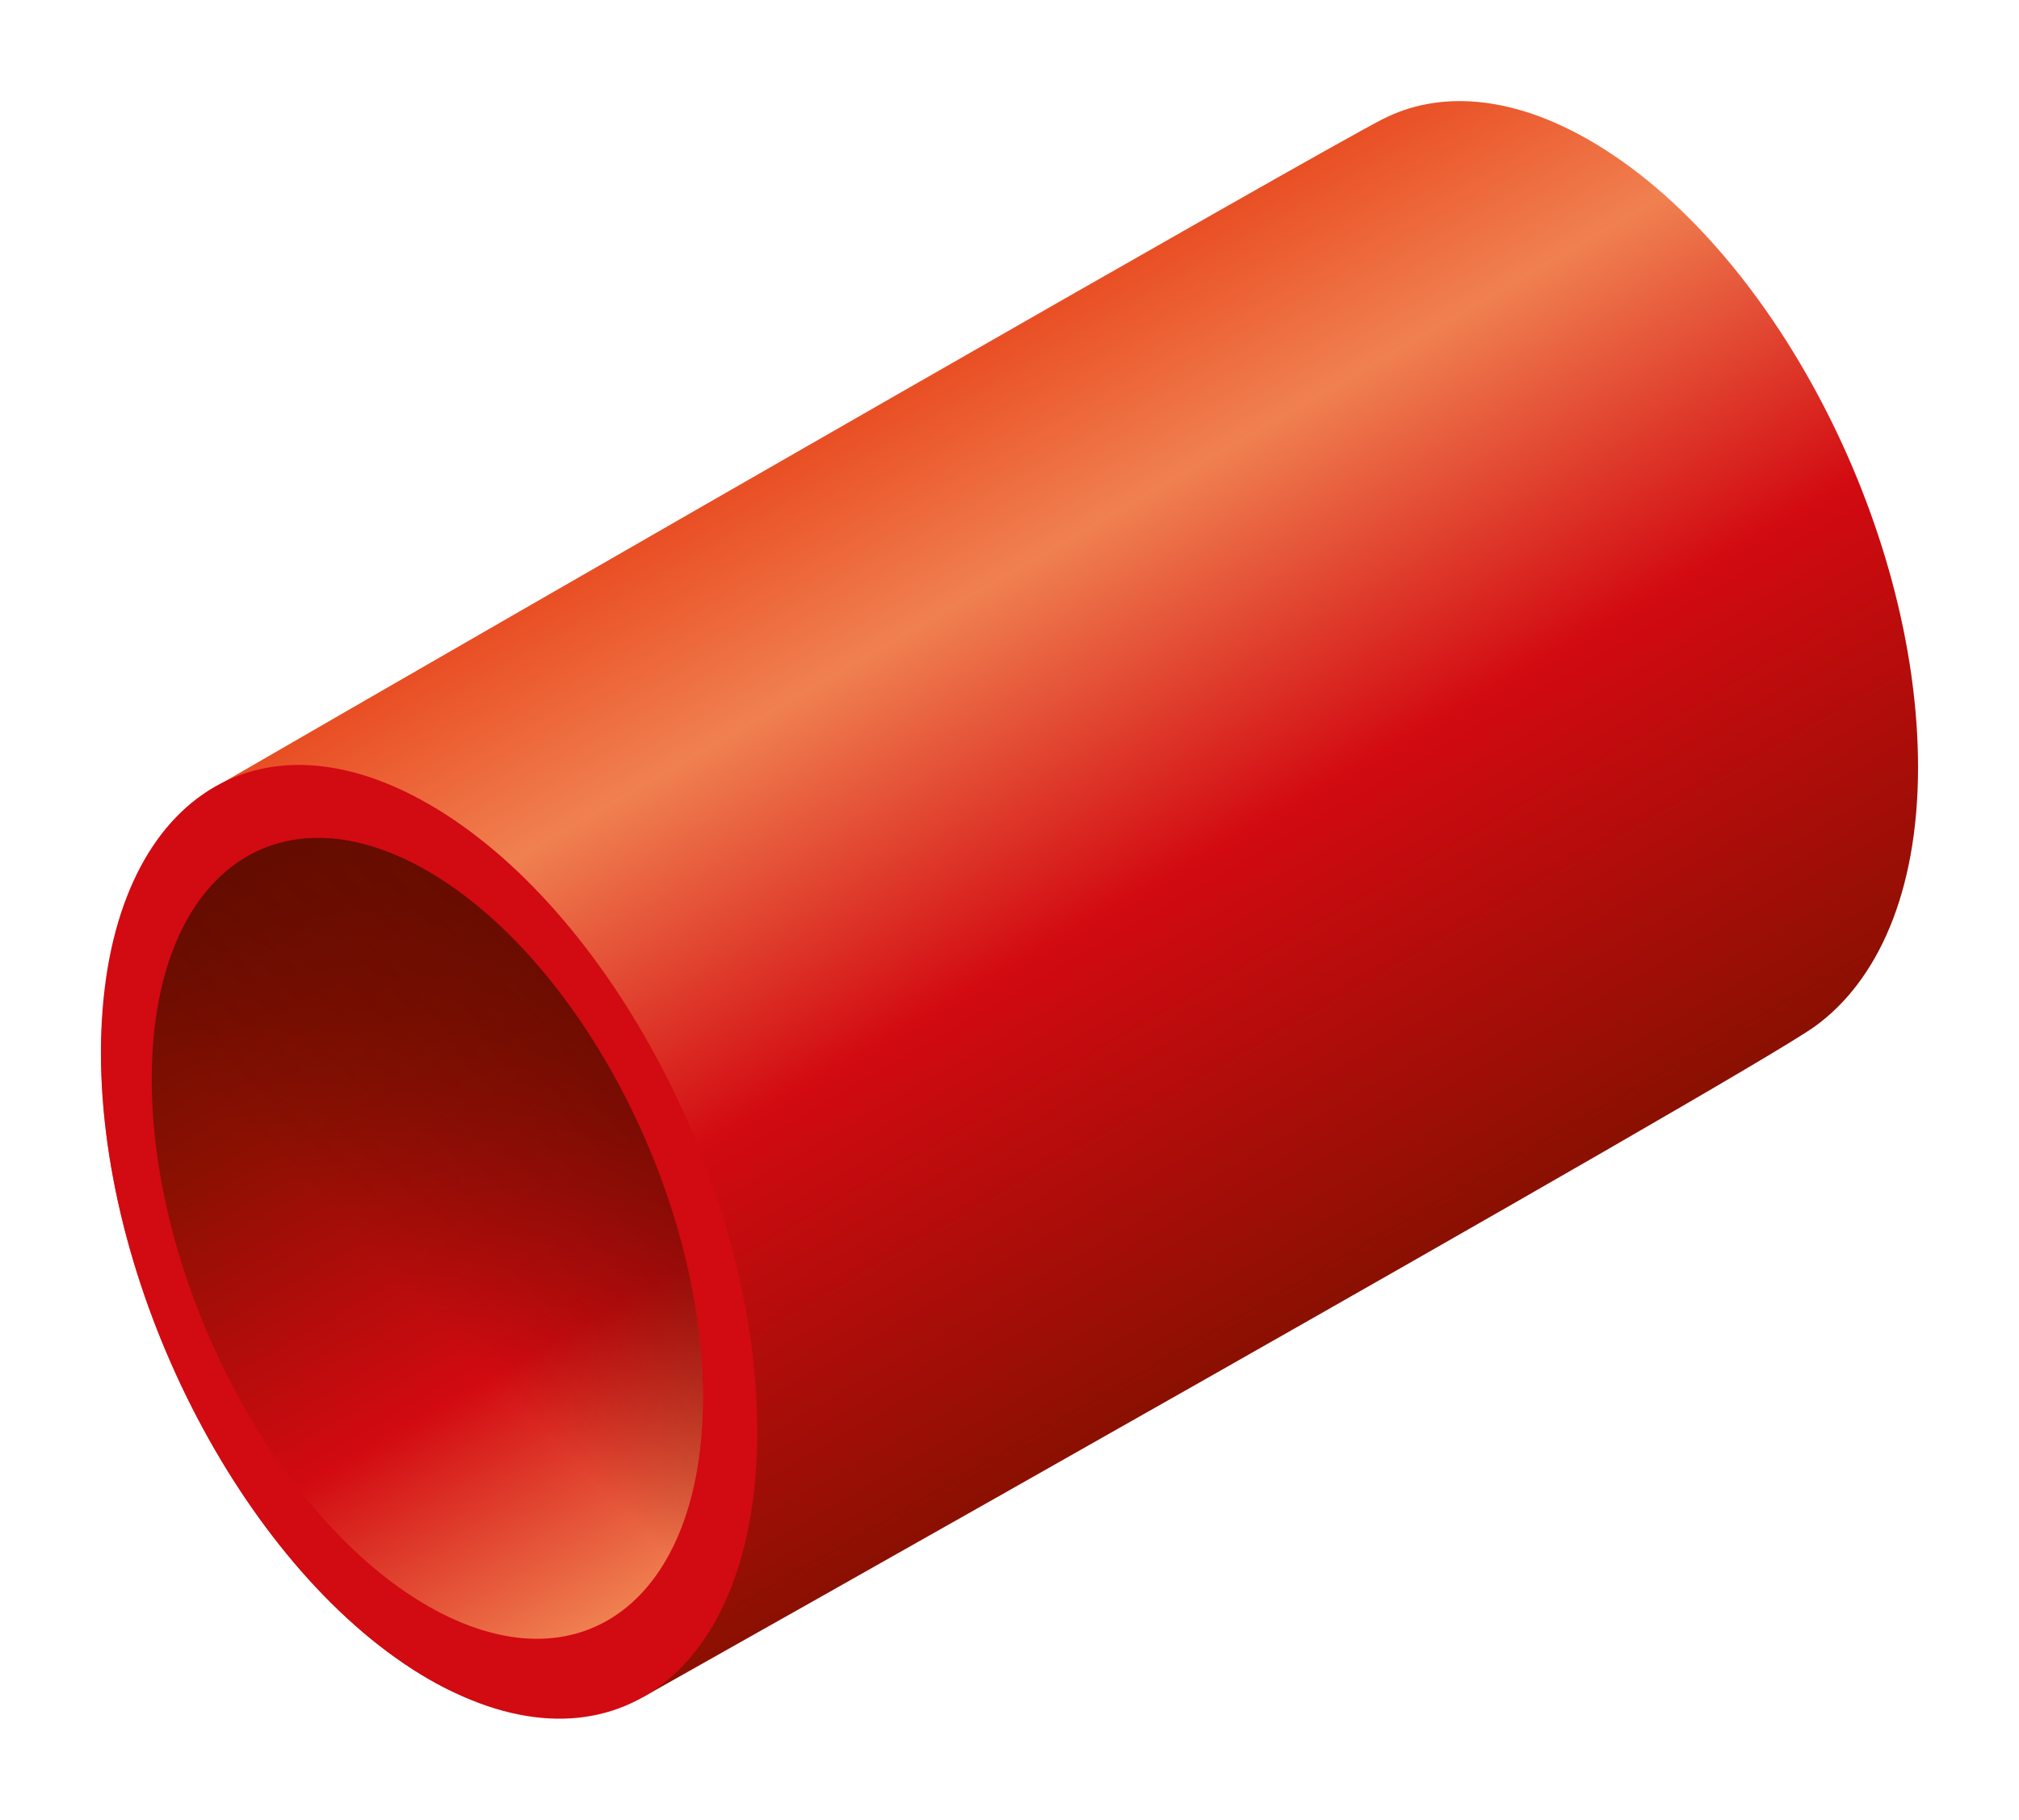 <svg id="a7d71365-cfd5-4f6a-a6bf-395084e4b1ae" data-name="Ebene 1" xmlns="http://www.w3.org/2000/svg" xmlns:xlink="http://www.w3.org/1999/xlink" viewBox="0 0 2000 1803"><defs><style>.a97d7f0e-77c3-46d9-9910-0f09d9cc0e16{fill:url(#e6605b76-c8f6-4dfc-b51b-cb65df23bab1);}.b074f3cb-a688-4762-8223-ca420b7fc7ef{fill:#d20a11;}.a9328255-fbc7-4822-92f6-d0838f22518a{fill:url(#ead26f64-052e-4fcb-8159-51dcca909079);}.acb64a6a-e03f-4e2f-a6b2-c1f1a7d1b950{fill:url(#a470ff64-445b-4350-9474-8823da7d7006);}</style><linearGradient id="e6605b76-c8f6-4dfc-b51b-cb65df23bab1" x1="750.52" y1="469.41" x2="1250.87" y2="1336.05" gradientUnits="userSpaceOnUse"><stop offset="0" stop-color="#e94e24"/><stop offset="0.21" stop-color="#f08050"/><stop offset="0.55" stop-color="#d20a11"/><stop offset="1" stop-color="#8a1002"/></linearGradient><linearGradient id="ead26f64-052e-4fcb-8159-51dcca909079" x1="-7043.33" y1="1588.12" x2="-6626.3" y2="865.81" gradientTransform="matrix(-1, 0, 0, 1, -6411.46, 0)" gradientUnits="userSpaceOnUse"><stop offset="0" stop-color="#f08050"/><stop offset="0.32" stop-color="#d20a11"/><stop offset="0.71" stop-color="#8a1002"/><stop offset="1" stop-color="#640c00"/></linearGradient><linearGradient id="a470ff64-445b-4350-9474-8823da7d7006" x1="-6643.85" y1="1417.93" x2="-7025.81" y2="1035.97" gradientTransform="matrix(-1, 0, 0, 1, -6411.46, 0)" gradientUnits="userSpaceOnUse"><stop offset="0.4" stop-color="#640c00" stop-opacity="0"/><stop offset="1" stop-color="#640c00" stop-opacity="0.8"/></linearGradient></defs><title>mq-t2-red</title><path class="a97d7f0e-77c3-46d9-9910-0f09d9cc0e16" d="M1574.92,139.21C1496.84,94,1425.1,89.42,1369,118.39c-71.74,37-836.74,476.64-1161.19,664.44C166.58,809,100,905.74,100,1042.75c0,239.35,145.52,517.41,325.08,621.06,77.94,45,157.4,45.39,213.44,16.74,0,0,1090.29-613.76,1159.32-663.64C1859.49,972.37,1900,884.74,1900,760.31,1900,521,1754.48,242.87,1574.92,139.21Z"/><path class="b074f3cb-a688-4762-8223-ca420b7fc7ef" d="M750.16,1418c0-239.4-145.52-517.45-325.08-621.1S100,803.27,100,1042.75s145.52,517.41,325.08,621.06,325.08-6.34,325.08-245.78Z"/><path class="a9328255-fbc7-4822-92f6-d0838f22518a" d="M696.34,1384.54c0-201-122.21-434.53-272.93-521.57s-273.08,5.34-273.08,206.4,122.21,434.57,273.08,521.56,272.93-5.29,272.93-206.39Z"/><path class="acb64a6a-e03f-4e2f-a6b2-c1f1a7d1b950" d="M696.34,1384.54c0-201-122.21-434.53-272.93-521.57s-273.08,5.34-273.08,206.4,122.21,434.57,273.08,521.56,272.93-5.29,272.93-206.39Z"/></svg>